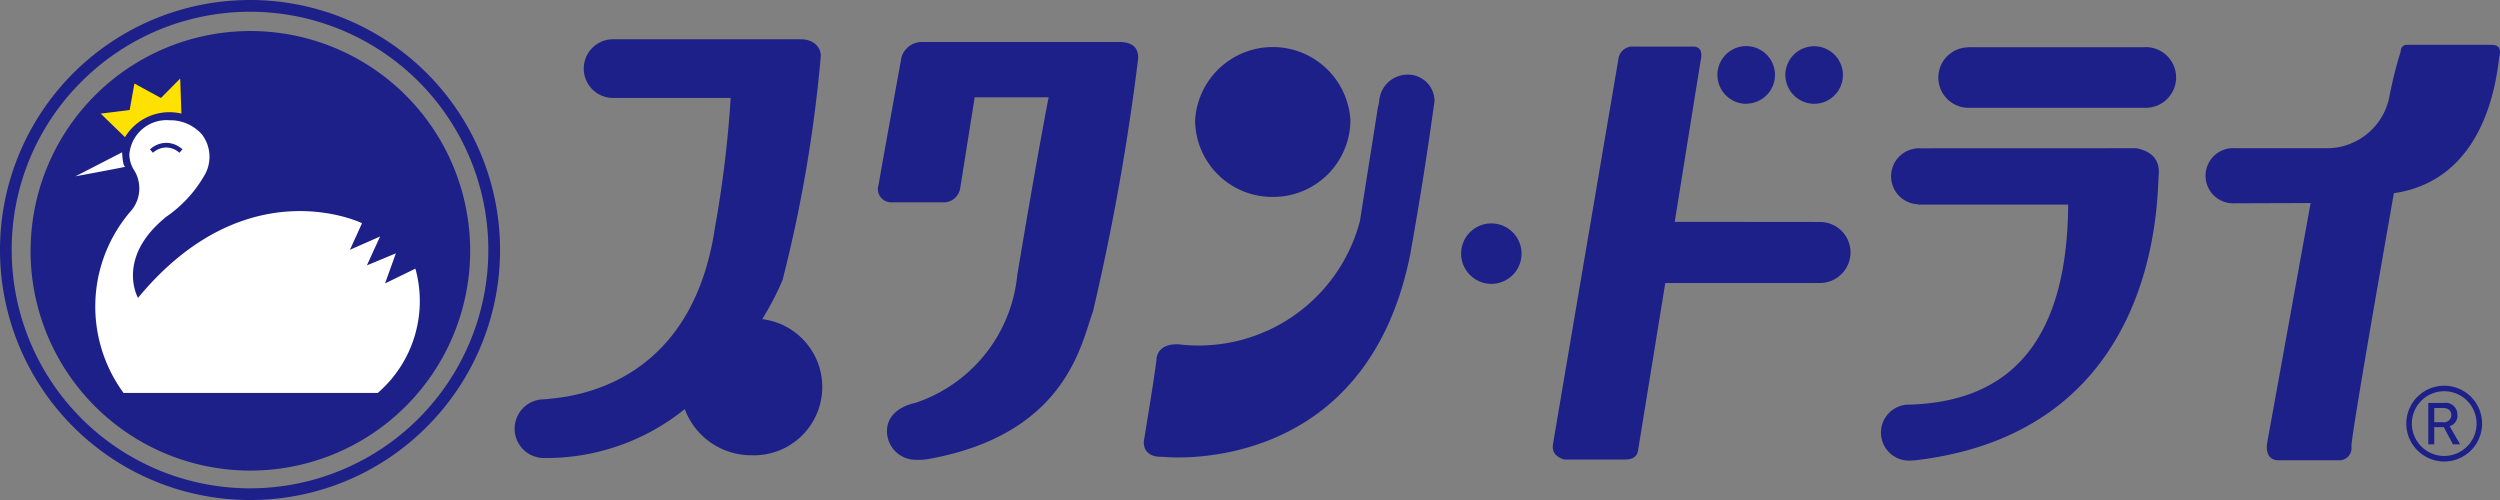 <svg xmlns="http://www.w3.org/2000/svg" viewBox="0 0 90 18">
	<rect x="0" y="0" width="90" height="18" fill="#808080" stroke="none"/>
	<g id="p-logo--swandry--svg">
		<g>
			<path fill="#1d2088" d="M27.447,11.49a2.46,2.46,0,0,1-.375,4.9,2.556,2.556,0,0,1-2.421-1.662,7.942,7.942,0,0,1-5.068,1.761,1.056,1.056,0,1,1,0-2.113c.085-.01.121-.006.214-.021,1.073-.1,5.109-.641,5.936-6.129a41.237,41.237,0,0,0,.572-4.7h-4.2a1.057,1.057,0,1,1,0-2.113h6.707c.5,0,.737.3.737.6a49.992,49.992,0,0,1-1.377,8.067,10.174,10.174,0,0,1-.727,1.4m5.709-9.967a.767.767,0,0,0-.7.544s-.735,4.049-.825,4.594a.478.478,0,0,0,.426.632h1.869a.6.6,0,0,0,.644-.513l.52-3.265h2.662s-.395,2-1.13,6.407a5.4,5.4,0,0,1-3.65,4.586c-.588.131-1.039.46-1.039,1.029a1.032,1.032,0,0,0,1.039,1.025,2.167,2.167,0,0,0,.456-.027c4.985-.9,5.5-4.182,5.921-5.312a85.139,85.139,0,0,0,1.626-9.1q.028-.635-.77-.6ZM45.821,7.089a2.778,2.778,0,0,0,2.794-2.754,2.8,2.8,0,0,0-5.591,0,2.777,2.777,0,0,0,2.8,2.754m5.819-3.42a.958.958,0,0,0-1-.982,1.026,1.026,0,0,0-.994.982c-.016.11-.05.187-.061.3l-.631,3.99A6.006,6.006,0,0,1,42.465,12.4s-.723-.094-.826.479q-.031.4-.459,2.994s-.088.6.675.572c0,0,7.287.817,8.912-7.281.578-3.222.849-5.373.873-5.5m2.06,6.555a1.088,1.088,0,1,0-1.1-1.085,1.093,1.093,0,0,0,1.1,1.085m9.177-6.487A1.036,1.036,0,1,0,61.827,2.7a1.041,1.041,0,0,0,1.05,1.037m2.445,0A1.036,1.036,0,1,0,64.273,2.7a1.045,1.045,0,0,0,1.049,1.037M60.29,7.986c.484-3,.916-5.717.948-5.887.041-.261-.043-.4-.249-.422H58.819a.511.511,0,0,0-.556.451S55.969,15.6,55.907,16c-.043.26.09.442.4.542h2.2c.267,0,.419-.1.459-.3l.984-6.053h5.57a1.109,1.109,0,0,0,1.1-1.108,1.1,1.1,0,0,0-1.1-1.09ZM77.214,1.7l-6.336,0-.057.006a1.088,1.088,0,0,0,.094,2.174h6.3a1.092,1.092,0,1,0,0-2.183M69.12,5.339a1.008,1.008,0,0,0-.066,2.015l0,.012h5.4c-.032,4.728-1.931,7.083-5.7,7.2a1.008,1.008,0,1,0,0,2.015l.2-.011C77.809,15.53,77.641,7.091,77.714,6.3q.067-.79-.807-.964ZM86.674,1.614a.217.217,0,0,0-.246.226,15.571,15.571,0,0,0-.4,1.585,2.291,2.291,0,0,1-2.156,1.909H80.424a.993.993,0,1,0,0,1.985c.146,0,1.653-.008,2.758-.008l-1.562,8.622s-.137.637.415.637h2.2a.438.438,0,0,0,.416-.5c0-.434,1.207-7.282,1.528-9.114C89.7,6.44,89.9,2.371,89.981,2.02c.062-.271-.031-.406-.277-.406Zm1.316,15a1.364,1.364,0,1,0-1.363-1.364,1.366,1.366,0,0,0,1.363,1.364m0-2.53a1.165,1.165,0,1,1-1.163,1.166,1.166,1.166,0,0,1,1.163-1.166m.573,1.911-.377-.655a.386.386,0,0,0,.28-.416.419.419,0,0,0-.474-.419h-.573v1.491h.214v-.62h.344l.329.62Zm-.607-1.307c.162,0,.291.083.291.242a.257.257,0,0,1-.289.27h-.324v-.512h.322"/>
			<g>
				<path fill="#1d2088" d="M9,18A9,9,0,1,1,9,0a9,9,0,0,1,6.366,15.364A8.955,8.955,0,0,1,9,18M.421,9A8.579,8.579,0,0,0,17.58,9,8.577,8.577,0,0,0,2.938,2.935,8.514,8.514,0,0,0,.421,9m.681.034a7.912,7.912,0,1,1,7.911,7.907A7.909,7.909,0,0,1,1.1,9.033"/>
				<g>
					<path fill="#ffffff" d="M2.716,6.347S4.6,6,4.514,6c-.06,0-.1-.17-.118-.517ZM14.954,9.671l-1.093.533.39-1.084-1.044.434.476-1.041-1.085.48.435-.958S8.872,6,4.968,10.724c0,0-.8-1.408.958-2.871l.022-.024A4.556,4.556,0,0,0,7.4,6.241a1.329,1.329,0,0,0-.129-1.4A1.525,1.525,0,0,0,6.1,4.329,1.345,1.345,0,0,0,4.657,5.553a1.092,1.092,0,0,0,.14.525,1.247,1.247,0,0,1-.129,1.568,5.26,5.26,0,0,0-.22,6.5H13.6A4.371,4.371,0,0,0,14.954,9.671ZM5.985,5.143a.857.857,0,0,1,.582.234L6.458,5.5a.719.719,0,0,0-.473-.19.732.732,0,0,0-.48.19L5.4,5.377A.869.869,0,0,1,5.985,5.143Z"/>
					<path fill="#ffe100" d="M3.625,4.09l1.043-.13.171-.953.955.521.693-.7L6.531,4.09A1.865,1.865,0,0,0,4.5,4.939Z"/>
				</g>
			</g>
		</g>
	</g>
</svg>
